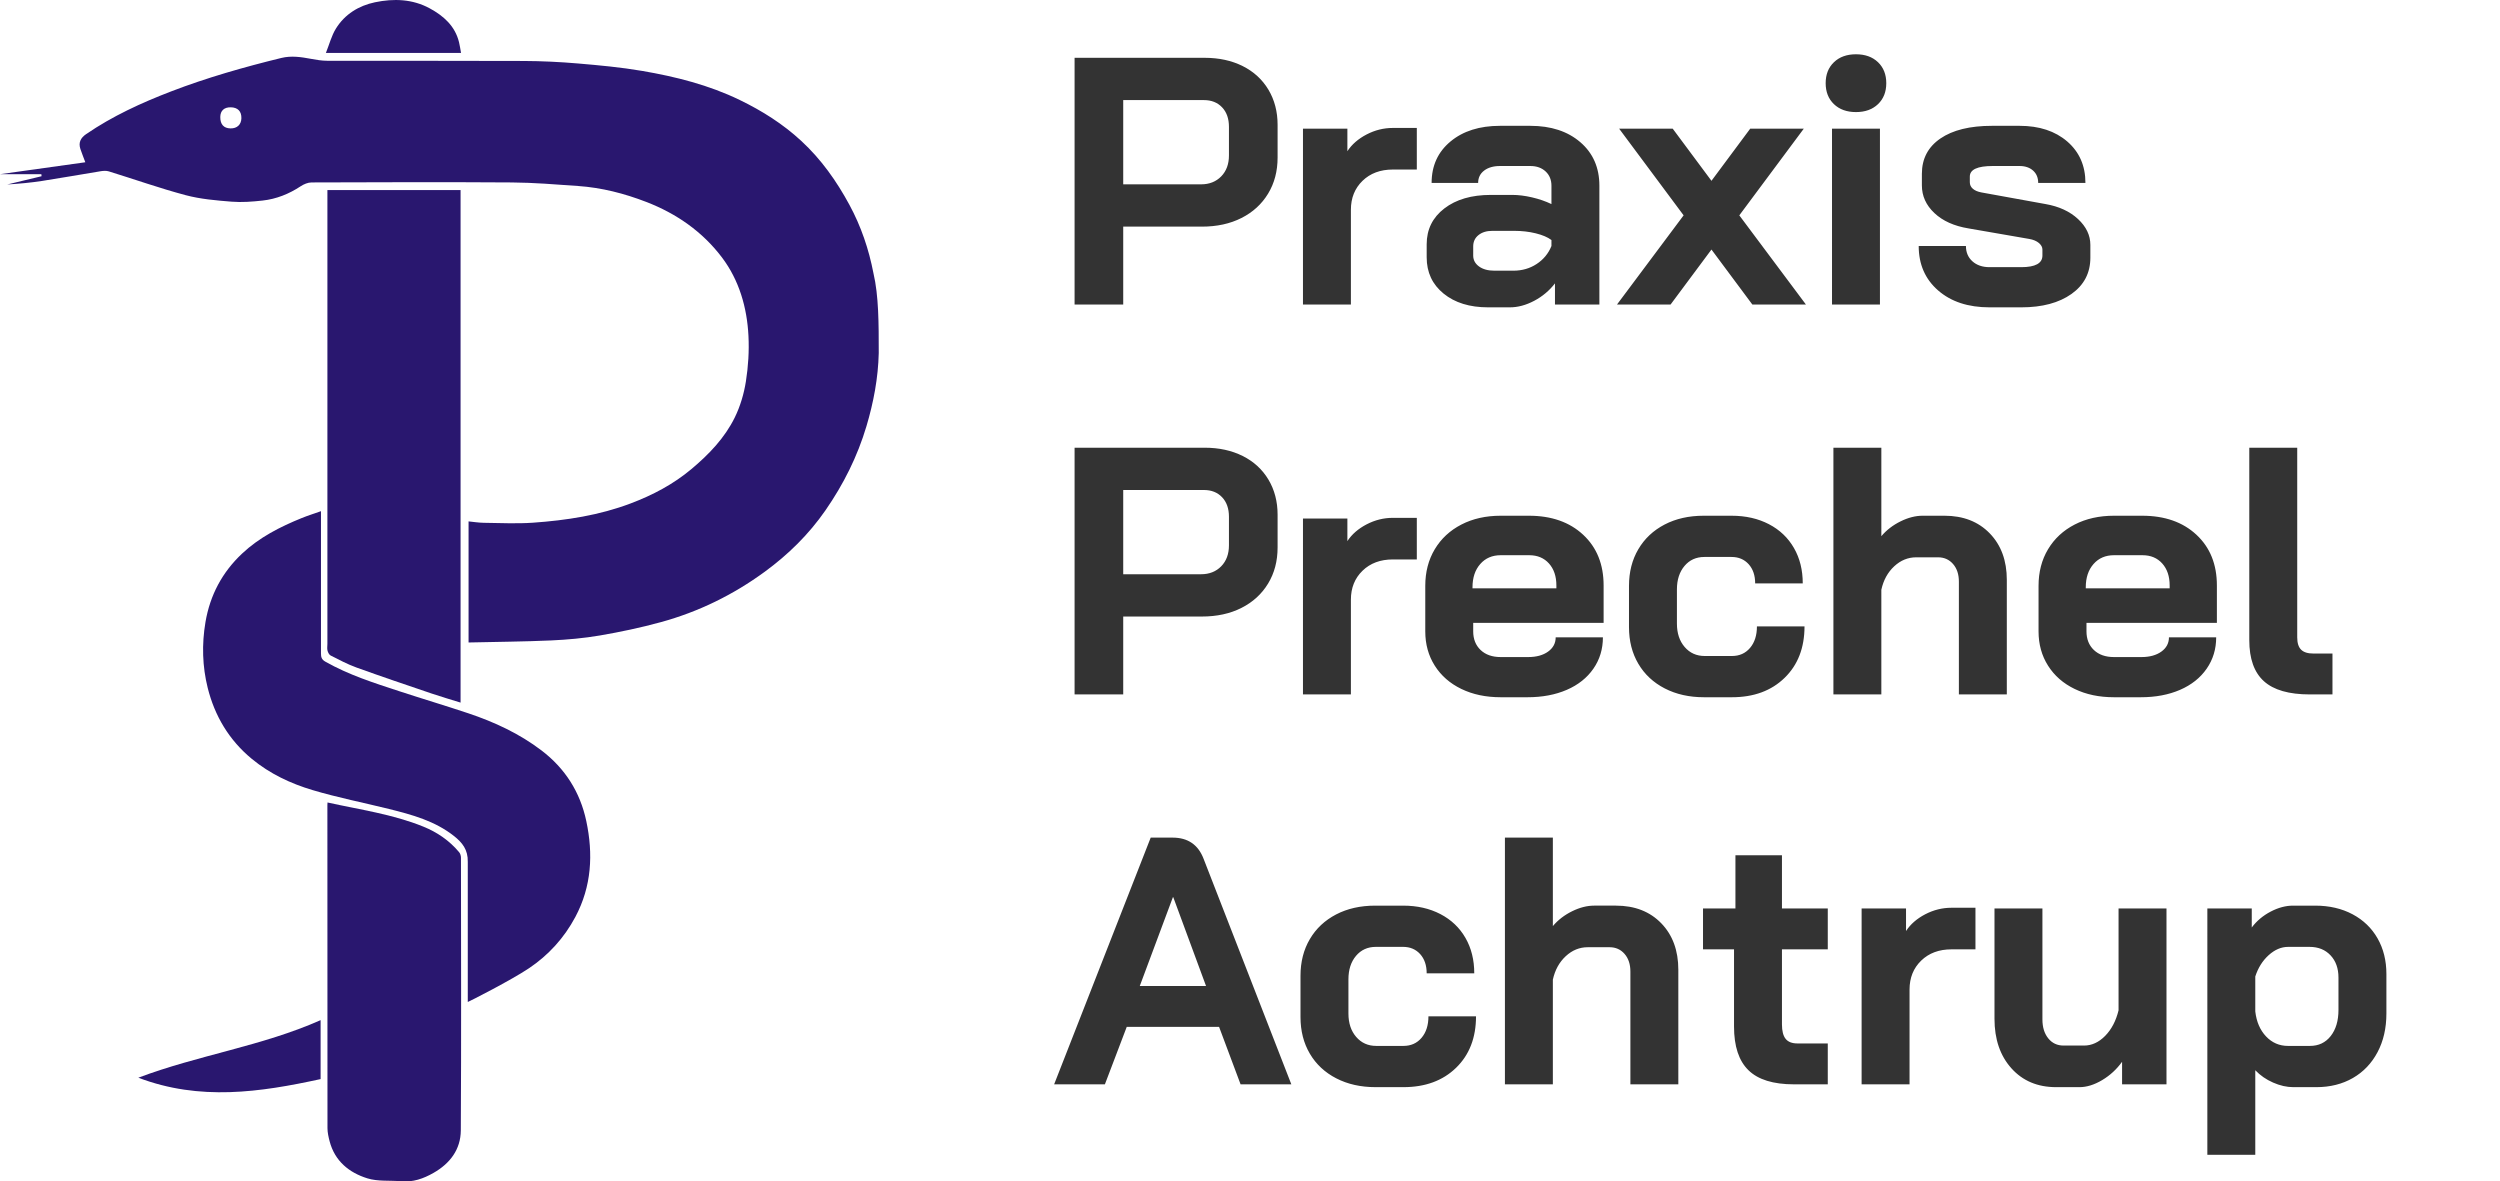 <svg xmlns="http://www.w3.org/2000/svg" viewBox="0 0 1134.89 536.34"><path d="M398.91 160.31c-.27 11.31-2.35 22.31-5.57 33.14-4.1 13.78-10.44 26.42-18.61 38.21-7.55 10.9-16.87 20.05-27.51 27.85-14.33 10.49-30.09 18.22-47.2 22.91-9.1 2.5-18.39 4.46-27.7 6.06-7.3 1.25-14.74 1.91-22.14 2.25-12.31.55-24.64.63-37.47.93v-54.97c2.13.21 4.55.61 6.97.64 7.43.09 14.9.47 22.3-.05 15.13-1.07 30.07-3.35 44.38-8.77 9.98-3.78 19.28-8.67 27.51-15.57 7.97-6.68 15.12-14.12 19.7-23.46 2.49-5.07 4.16-10.76 5.04-16.35 1.07-6.79 1.51-13.8 1.16-20.66-.65-12.88-4.21-25.22-12-35.56-8.82-11.7-20.64-19.94-34.38-25.24-10-3.86-20.3-6.5-31.01-7.24-10.01-.7-20.04-1.54-30.06-1.61-30.29-.21-60.59-.1-90.89 0-1.66 0-3.52.8-4.95 1.74-5.28 3.49-11.01 5.79-17.25 6.48-4.67.52-9.44.89-14.1.51-6.99-.56-14.11-1.16-20.85-2.95-11.75-3.13-23.24-7.21-34.87-10.8-1.12-.35-2.46-.27-3.65-.08-8.9 1.44-17.78 3.05-26.69 4.42-5.23.81-10.5 1.28-15.78 1.6 5.19-1.25 10.38-2.49 15.58-3.74l-.09-.92H0l38.73-5.42c-.88-2.37-1.62-4.19-2.24-6.04-.97-2.92.14-5.04 2.59-6.72 11.98-8.2 25.05-14.19 38.54-19.38 16.32-6.28 33.09-11.04 50.05-15.2 4.61-1.13 9-.44 13.48.39 2.42.45 4.89.87 7.35.88 29.74.06 59.48-.04 89.22.09 8.2.04 16.43.43 24.6 1.13 9.75.83 19.54 1.73 29.17 3.38 15.26 2.62 30.24 6.38 44.32 13.2 10.19 4.94 19.59 10.87 27.95 18.6 9.06 8.38 15.99 18.19 21.83 28.98 5.31 9.8 8.82 20.19 10.91 31.03 2.41 10.24 2.41 22.98 2.41 36.32ZM104.73 48.71c-2.97-.05-4.7 1.55-4.73 4.38-.04 3.35 1.55 5.14 4.62 5.2 2.99.06 4.89-1.7 4.96-4.6.08-3.16-1.63-4.93-4.85-4.98ZM212.35 454.87v-63.61c.13-5.57-2.51-8.77-6.26-11.74-8.67-6.86-19.05-9.68-29.5-12.28-11.56-2.87-23.29-5.17-34.69-8.57-9.95-2.97-19.34-7.38-27.55-14.14-10.4-8.56-16.9-19.58-20.07-32.29-2.41-9.68-2.72-19.72-1.01-29.81 2.09-12.33 7.63-22.65 16.6-31.1 7.82-7.36 17.28-12.18 27.16-16.18 2.68-1.09 5.57-1.98 8.68-3.1v64.55c0 1.69.27 2.78 1.98 3.76 10.54 5.99 22 9.63 33.41 13.37 10.46 3.43 21.01 6.57 31.45 10.06 11.92 3.99 23.26 9.25 33.31 16.91 10.66 8.13 17.49 18.86 20.28 31.99 3.2 15.03 2.44 29.67-4.95 43.55-5.08 9.54-12.21 17.36-21.04 23.29-8.08 5.43-27.09 15.09-27.78 15.32Z" style="fill:#29176f;stroke-width:0"></path><path d="M148.62 86.27h60.46v232.68c-4.42-1.38-8.9-2.68-13.32-4.18-11.36-3.86-22.72-7.69-34-11.77-4.01-1.45-7.82-3.49-11.65-5.42-.7-.35-1.23-1.42-1.44-2.25-.24-.96-.04-2.03-.04-3.05V86.27ZM148.68 364.29c14.67 3.26 29.58 5.3 43.55 10.98 6.27 2.55 11.82 6.35 16.21 11.61.52.62.82 1.63.82 2.46.04 41.26.17 82.52-.07 123.78-.05 8.65-4.86 15.05-12.44 19.35-4.58 2.6-9.29 4.27-14.66 3.78-5.12-.47-10.53.16-15.31-1.33-8.31-2.58-14.81-7.85-17.16-16.87-.5-1.93-.95-3.94-.96-5.91-.05-48.88-.04-97.76-.04-146.64 0-.37.03-.74.06-1.2ZM145.54 489.86c-27.45 5.99-54.85 10.01-82.75-.63 27.35-10.32 56.14-14.31 82.75-26.13v26.76ZM209.29 24.03h-61.35c1.59-3.96 2.55-7.82 4.54-11.03 4.04-6.55 10.4-10.43 17.75-11.97 8.47-1.77 17.05-1.5 24.9 2.79 6.25 3.41 11.43 7.97 13.24 15.31.37 1.49.58 3.03.92 4.9Z" style="fill:#29176f;stroke-width:0"></path><path d="M487.81 26.24h59.04c6.5 0 12.26 1.25 17.28 3.76 5.01 2.51 8.9 6.08 11.68 10.72 2.77 4.64 4.16 9.95 4.16 15.92v14.88c0 6.19-1.44 11.65-4.32 16.4-2.88 4.75-6.91 8.43-12.08 11.04-5.17 2.62-11.17 3.92-18 3.92h-35.68v35.36h-22.08v-112Zm57.44 57.44c3.73 0 6.77-1.2 9.12-3.6 2.34-2.4 3.52-5.57 3.52-9.52V57.6c0-3.73-1.04-6.69-3.12-8.88-2.08-2.19-4.83-3.28-8.24-3.28h-36.64v38.24h35.36ZM591.49 58.4h20.16v10.24c2.02-3.09 4.93-5.62 8.72-7.6 3.79-1.97 7.76-2.96 11.92-2.96h10.88v18.88h-10.88c-5.66 0-10.24 1.71-13.76 5.12-3.52 3.42-5.28 7.79-5.28 13.12v43.04h-21.76V58.4ZM655.33 133.28c-5.12-4.16-7.68-9.65-7.68-16.48v-5.92c0-6.72 2.67-12.13 8-16.24 5.33-4.11 12.37-6.16 21.12-6.16h9.76c2.77 0 5.76.38 8.96 1.12 3.2.75 6.13 1.76 8.8 3.04v-8.32c0-2.67-.88-4.83-2.64-6.48-1.76-1.65-4.08-2.48-6.96-2.48h-13.76c-2.99 0-5.39.7-7.2 2.08-1.81 1.39-2.72 3.25-2.72 5.6h-21.12c0-7.79 2.85-14.05 8.56-18.8 5.71-4.75 13.2-7.12 22.48-7.12h13.76c9.38 0 16.96 2.48 22.72 7.44 5.76 4.96 8.64 11.55 8.64 19.76v53.92h-20.16v-9.6c-2.56 3.31-5.71 5.95-9.44 7.92-3.73 1.97-7.41 2.96-11.04 2.96h-9.92c-8.32 0-15.04-2.08-20.16-6.24Zm31.68-10.4c3.95 0 7.46-1.01 10.56-3.04 3.09-2.02 5.33-4.74 6.72-8.16v-2.72c-1.71-1.28-4.08-2.29-7.12-3.04s-6.27-1.12-9.68-1.12h-10.08c-2.56 0-4.64.64-6.24 1.92-1.6 1.28-2.4 2.99-2.4 5.12V116c0 2.03.88 3.68 2.64 4.96 1.76 1.28 4.08 1.92 6.96 1.92h8.64ZM764.29 97.76 735.01 58.4h24.32l17.6 23.68 17.6-23.68h24.32l-29.28 39.36 30.24 40.48h-24.32l-18.56-24.96-18.56 24.96h-24.32l30.24-40.48ZM832.53 47.28c-2.51-2.4-3.76-5.57-3.76-9.52s1.25-7.12 3.76-9.52c2.5-2.4 5.84-3.6 10-3.6s7.49 1.2 10 3.6c2.5 2.4 3.76 5.58 3.76 9.52s-1.25 7.12-3.76 9.52c-2.51 2.4-5.84 3.6-10 3.6s-7.5-1.2-10-3.6Zm-.88 11.12h21.76v79.84h-21.76V58.4ZM879.81 131.84c-5.87-5.12-8.8-11.84-8.8-20.16h21.44c0 2.88.99 5.2 2.96 6.96 1.97 1.76 4.56 2.64 7.76 2.64h14.4c6.4 0 9.6-1.76 9.6-5.28v-2.72c0-1.07-.53-2.05-1.6-2.96-1.07-.91-2.51-1.52-4.32-1.84l-27.68-4.8c-6.51-1.07-11.66-3.39-15.44-6.96-3.79-3.57-5.68-7.76-5.68-12.56v-5.28c0-6.82 2.8-12.16 8.4-16 5.6-3.84 13.41-5.76 23.44-5.76h12.48c8.96 0 16.18 2.38 21.68 7.12 5.49 4.75 8.24 11.01 8.24 18.8h-21.44c0-2.34-.77-4.21-2.32-5.6-1.55-1.38-3.6-2.08-6.16-2.08h-12.16c-6.93 0-10.4 1.6-10.4 4.8v2.56c0 1.17.45 2.16 1.36 2.96.91.8 2.21 1.36 3.92 1.68l29.12 5.28c6.08 1.07 10.99 3.33 14.72 6.8 3.73 3.47 5.6 7.39 5.6 11.76v5.76c0 6.94-2.86 12.43-8.56 16.48-5.71 4.05-13.31 6.08-22.8 6.08h-14.4c-9.71 0-17.49-2.56-23.36-7.68ZM487.81 203.24h59.04c6.5 0 12.26 1.25 17.28 3.76 5.01 2.51 8.9 6.08 11.68 10.72 2.77 4.64 4.16 9.95 4.16 15.92v14.88c0 6.19-1.44 11.65-4.32 16.4-2.88 4.75-6.91 8.43-12.08 11.04-5.17 2.62-11.17 3.92-18 3.92h-35.68v35.36h-22.08v-112Zm57.44 57.44c3.73 0 6.77-1.2 9.12-3.6 2.34-2.4 3.52-5.57 3.52-9.52V234.6c0-3.73-1.04-6.69-3.12-8.88-2.08-2.19-4.83-3.28-8.24-3.28h-36.64v38.24h35.36ZM591.49 235.4h20.16v10.24c2.02-3.09 4.93-5.62 8.72-7.6 3.79-1.97 7.76-2.96 11.92-2.96h10.88v18.88h-10.88c-5.66 0-10.24 1.71-13.76 5.12-3.52 3.42-5.28 7.79-5.28 13.12v43.04h-21.76V235.4ZM663.41 312.76c-5.18-2.5-9.2-6.02-12.08-10.56-2.88-4.53-4.32-9.73-4.32-15.6v-20.64c0-6.29 1.44-11.84 4.32-16.64 2.88-4.8 6.9-8.53 12.08-11.2 5.17-2.67 11.12-4 17.84-4h12.8c10.24 0 18.45 2.88 24.64 8.64 6.19 5.76 9.28 13.44 9.28 23.04v16.96h-59.2v3.84c0 3.52 1.12 6.35 3.36 8.48 2.24 2.13 5.28 3.2 9.12 3.2h12.48c3.73 0 6.75-.83 9.04-2.48 2.29-1.65 3.44-3.81 3.44-6.48h21.44c0 5.33-1.44 10.08-4.32 14.24-2.88 4.16-6.91 7.36-12.08 9.6-5.18 2.24-11.12 3.36-17.84 3.36h-12.16c-6.72 0-12.67-1.25-17.84-3.76Zm43.12-45.68v-1.28c0-4.16-1.12-7.49-3.36-10-2.24-2.5-5.23-3.76-8.96-3.76h-12.96c-3.84 0-6.94 1.33-9.28 4-2.35 2.67-3.52 6.19-3.52 10.56v.48h38.08ZM755.73 312.52c-5.18-2.67-9.18-6.4-12-11.2-2.83-4.8-4.24-10.34-4.24-16.64v-18.72c0-6.29 1.41-11.84 4.24-16.64 2.82-4.8 6.8-8.53 11.92-11.2s11.04-4 17.76-4h12.64c6.4 0 12.05 1.28 16.96 3.84 4.91 2.56 8.69 6.16 11.36 10.8 2.67 4.64 4 10 4 16.08h-21.6c0-3.62-.99-6.53-2.96-8.72-1.98-2.18-4.56-3.28-7.76-3.28h-12.32c-3.74 0-6.75 1.36-9.04 4.08-2.29 2.72-3.44 6.27-3.44 10.64v15.52c0 4.38 1.17 7.92 3.52 10.64 2.34 2.72 5.38 4.08 9.12 4.08h12.32c3.41 0 6.16-1.22 8.24-3.68 2.08-2.45 3.12-5.71 3.12-9.76h21.6c0 9.71-3.01 17.5-9.04 23.36-6.03 5.87-14 8.8-23.92 8.8h-12.64c-6.72 0-12.67-1.33-17.84-4ZM832.29 203.24h21.76v40.16c2.34-2.77 5.25-5.01 8.72-6.72 3.46-1.71 6.8-2.56 10-2.56h9.92c8.53 0 15.39 2.67 20.56 8 5.17 5.33 7.76 12.38 7.76 21.12v52h-21.76v-51.2c0-3.3-.88-5.97-2.64-8-1.76-2.02-4.03-3.04-6.8-3.04h-9.92c-3.74 0-7.07 1.36-10 4.08-2.93 2.72-4.88 6.27-5.84 10.64v47.52h-21.76v-112ZM941.81 312.76c-5.18-2.5-9.2-6.02-12.08-10.56-2.88-4.53-4.32-9.73-4.32-15.6v-20.64c0-6.29 1.44-11.84 4.32-16.64 2.88-4.8 6.9-8.53 12.08-11.2 5.17-2.67 11.12-4 17.84-4h12.8c10.24 0 18.45 2.88 24.64 8.64 6.19 5.76 9.28 13.44 9.28 23.04v16.96h-59.2v3.84c0 3.52 1.12 6.35 3.36 8.48 2.24 2.13 5.28 3.2 9.12 3.2h12.48c3.73 0 6.75-.83 9.04-2.48 2.29-1.65 3.44-3.81 3.44-6.48h21.44c0 5.33-1.44 10.08-4.32 14.24-2.88 4.16-6.91 7.36-12.08 9.6-5.18 2.24-11.12 3.36-17.84 3.36h-12.16c-6.72 0-12.67-1.25-17.84-3.76Zm43.12-45.68v-1.28c0-4.16-1.12-7.49-3.36-10-2.24-2.5-5.23-3.76-8.96-3.76h-12.96c-3.84 0-6.94 1.33-9.28 4-2.35 2.67-3.52 6.19-3.52 10.56v.48h38.08ZM1027.72 309.24c-4.43-4-6.64-10.21-6.64-18.64v-87.36h21.76v86.08c0 2.56.58 4.43 1.76 5.6 1.17 1.18 3.04 1.76 5.6 1.76h8.64v18.56h-10.24c-9.5 0-16.46-2-20.88-6ZM553.41 466.16h-41.92l-9.92 26.08h-23.04l43.84-112h9.92c6.93 0 11.62 3.2 14.08 9.6l39.84 102.4h-23.04l-9.76-26.08Zm-36-18.56h30.08l-14.88-40.32h-.16l-15.04 40.32ZM606.61 489.52c-5.18-2.67-9.18-6.4-12-11.2-2.83-4.8-4.24-10.34-4.24-16.64v-18.72c0-6.29 1.41-11.84 4.24-16.64 2.82-4.8 6.8-8.53 11.92-11.2s11.04-4 17.76-4h12.64c6.4 0 12.05 1.28 16.96 3.84 4.91 2.56 8.69 6.16 11.36 10.8 2.67 4.64 4 10 4 16.08h-21.6c0-3.62-.99-6.53-2.96-8.72-1.98-2.18-4.56-3.28-7.76-3.28h-12.32c-3.74 0-6.75 1.36-9.04 4.08-2.29 2.72-3.44 6.27-3.44 10.64v15.52c0 4.38 1.17 7.92 3.52 10.64 2.34 2.72 5.38 4.08 9.12 4.08h12.32c3.41 0 6.16-1.22 8.24-3.68 2.08-2.45 3.12-5.71 3.12-9.76h21.6c0 9.71-3.01 17.5-9.04 23.36-6.03 5.87-14 8.8-23.92 8.8h-12.64c-6.72 0-12.67-1.33-17.84-4ZM683.17 380.24h21.76v40.16c2.34-2.77 5.25-5.01 8.72-6.72 3.46-1.71 6.8-2.56 10-2.56h9.92c8.53 0 15.39 2.67 20.56 8 5.17 5.33 7.76 12.38 7.76 21.12v52h-21.76v-51.2c0-3.3-.88-5.97-2.64-8-1.76-2.02-4.03-3.04-6.8-3.04h-9.92c-3.74 0-7.07 1.36-10 4.08-2.93 2.72-4.88 6.27-5.84 10.64v47.52h-21.76v-112ZM793.73 485.84c-4.38-4.26-6.56-10.88-6.56-19.84v-35.04h-14.08V412.4h14.72v-24.16h21.12v24.16h20.8v18.56h-20.8v34.08c0 2.99.56 5.17 1.68 6.56 1.12 1.39 2.9 2.08 5.36 2.08h13.76v18.56h-15.36c-9.39 0-16.27-2.13-20.64-6.4ZM845.09 412.4h20.16v10.24c2.02-3.09 4.93-5.62 8.72-7.6 3.79-1.97 7.76-2.96 11.92-2.96h10.88v18.88h-10.88c-5.66 0-10.24 1.71-13.76 5.12-3.52 3.42-5.28 7.79-5.28 13.12v43.04h-21.76V412.4ZM913.09 484.96c-5.12-5.71-7.68-13.2-7.68-22.48V412.4h21.76v50.4c0 3.52.88 6.38 2.64 8.56 1.76 2.19 4.08 3.28 6.96 3.28h9.28c3.52 0 6.72-1.47 9.6-4.4 2.88-2.93 4.91-6.8 6.08-11.6V412.4h21.76v79.84h-20.16V482c-2.46 3.42-5.47 6.19-9.04 8.32-3.58 2.13-7.02 3.2-10.32 3.2h-10.56c-8.43 0-15.2-2.85-20.32-8.56ZM1002.04 412.4h20.16v8.64c2.24-2.98 5.09-5.38 8.56-7.2 3.46-1.81 6.85-2.72 10.16-2.72H1051c6.4 0 12.05 1.31 16.96 3.92 4.91 2.62 8.69 6.27 11.36 10.96 2.67 4.7 4 10.08 4 16.16v17.92c0 6.62-1.33 12.46-4 17.52-2.67 5.07-6.4 8.99-11.2 11.76-4.8 2.77-10.35 4.16-16.64 4.16h-10.4c-2.99 0-6.06-.7-9.2-2.08-3.15-1.38-5.84-3.25-8.08-5.6v38.4h-21.76V412.4Zm46.56 62.4c3.95 0 7.09-1.49 9.44-4.48 2.34-2.99 3.52-6.93 3.52-11.84v-14.72c0-4.16-1.2-7.52-3.6-10.08-2.4-2.56-5.58-3.84-9.52-3.84h-9.76c-3.09 0-6.03 1.26-8.8 3.76-2.78 2.51-4.8 5.73-6.08 9.68v15.84c.53 4.7 2.16 8.48 4.88 11.36s6.05 4.32 10 4.32h9.92Z" style="fill:#333;stroke-width:0"></path></svg>